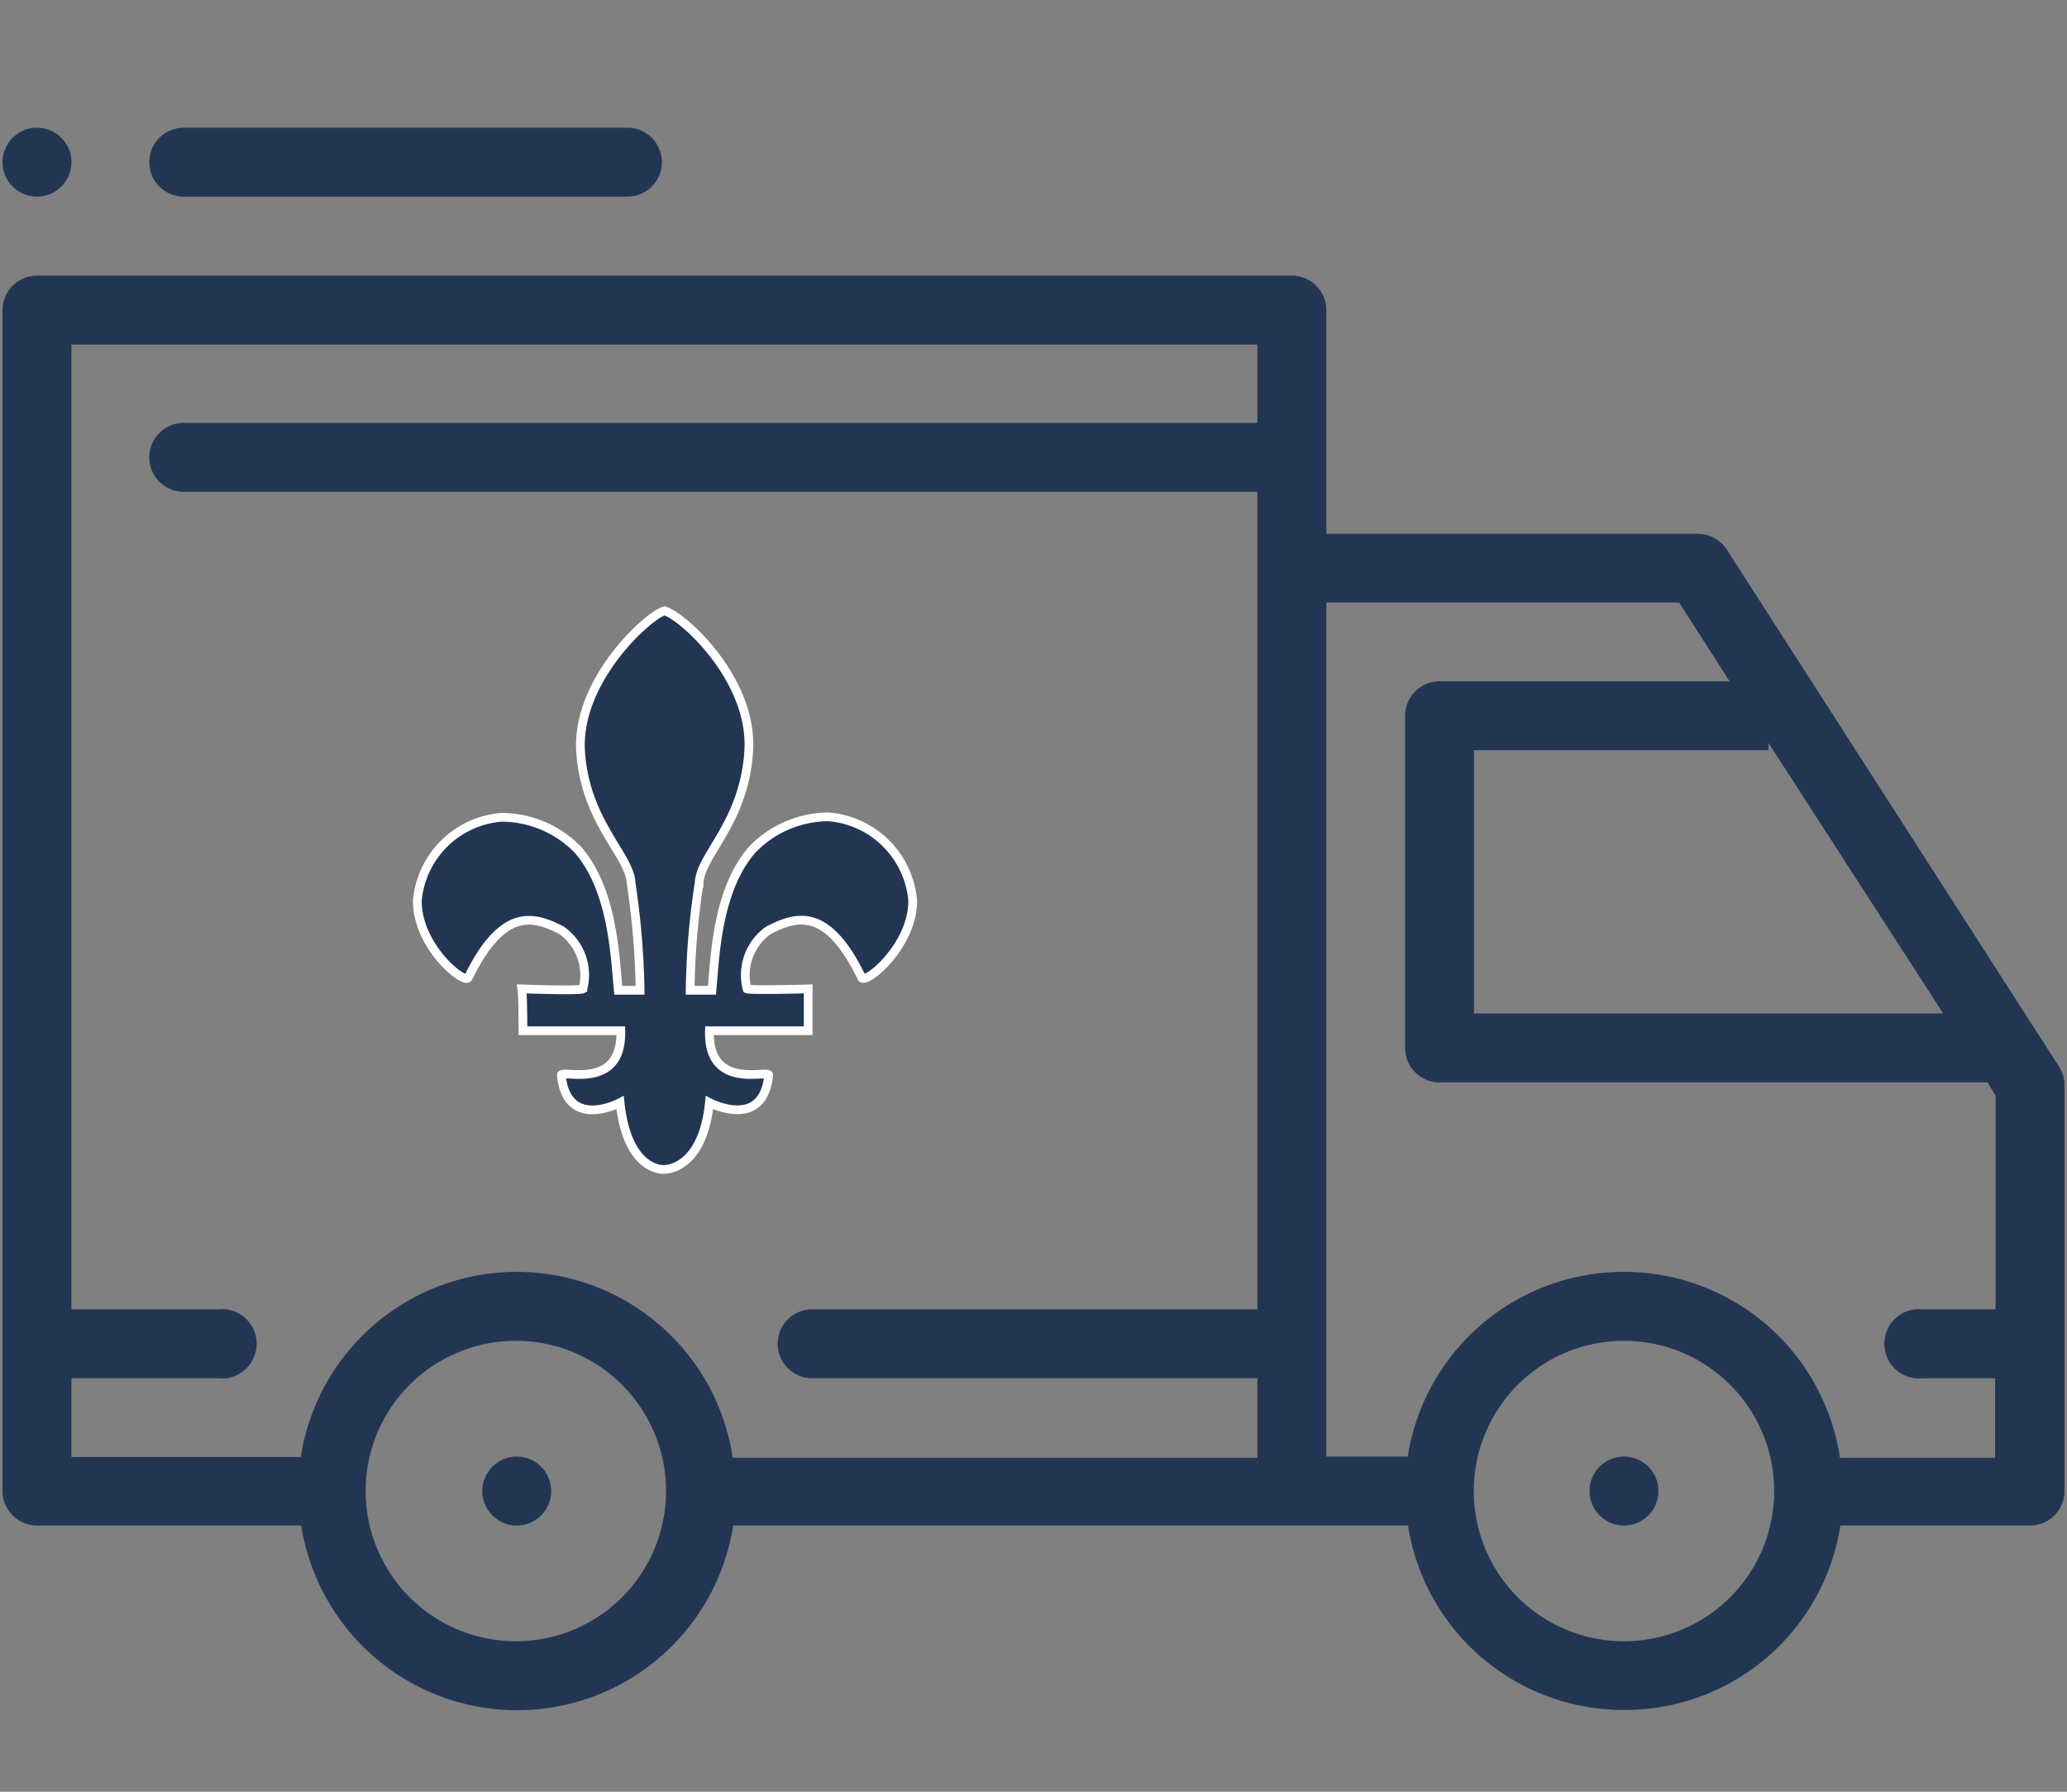 <svg id="Layer_1" data-name="Layer 1" xmlns="http://www.w3.org/2000/svg" viewBox="0 0 90 78"><rect x="0" y="0" width="90" height="78" fill="#808080" stroke="none"/><defs><style>.cls-1{fill:none;stroke:#223654;}.cls-1,.cls-3{stroke-miterlimit:10;}.cls-2,.cls-3{fill:#223654;}.cls-3{stroke:#fff;stroke-width:0.38px;}</style></defs><title>IconeEve_DemenagementHorsQuebec</title><rect class="cls-1" x="-2167" y="-356.8" width="3089.31" height="2211.64"/><path class="cls-2" d="M70.71,74.44a9.5,9.5,0,0,1-9.39-7.94v-.09H31.91l0,.09a9.52,9.52,0,0,1-18.78,0v-.09H1.61a1.5,1.5,0,0,1-1.5-1.5V13.48A1.5,1.5,0,0,1,1.61,12H56.25a1.5,1.5,0,0,1,1.5,1.49v9.75H73.93a1.5,1.5,0,0,1,1.26.69l14.46,22.5a1.45,1.45,0,0,1,.24.81V64.91a1.5,1.5,0,0,1-1.5,1.5H80.12l0,.09A9.49,9.49,0,0,1,70.71,74.44Zm0-16.07a6.54,6.54,0,1,0,6.54,6.54A6.54,6.54,0,0,0,70.71,58.37Zm-48.21,0A6.54,6.54,0,1,0,29,64.91,6.54,6.54,0,0,0,22.5,58.37Zm48.21-3a9.5,9.5,0,0,1,9.39,8l0,.09h6.77V60H83.73a1.51,1.51,0,1,1,0-3h3.16V47.7l-.35-.58H62.68a1.5,1.5,0,0,1-1.5-1.5V31.16a1.5,1.5,0,0,1,1.5-1.5H75.31l-2.2-3.43H57.75V63.41h3.56v-.09A9.51,9.51,0,0,1,70.71,55.37Zm-48.21,0a9.5,9.5,0,0,1,9.39,8l0,.09H54.75V60H35.36a1.5,1.5,0,0,1,0-3H54.75V21.41H8a1.5,1.5,0,1,1,0-3H54.75V15H3.11V57H9.49a1.51,1.51,0,1,1,0,3H3.11v3.43h10v-.09A9.51,9.51,0,0,1,22.5,55.37ZM64.18,44.12H84.61L77,32.34v.32H64.18Z"/><path class="cls-2" d="M22.5,66.41a1.5,1.5,0,1,1,1.5-1.5A1.5,1.5,0,0,1,22.5,66.41Z"/><path class="cls-2" d="M70.71,66.41a1.5,1.5,0,1,1,1.5-1.5A1.5,1.5,0,0,1,70.71,66.41Z"/><path class="cls-2" d="M8,8.56a1.5,1.5,0,0,1,0-3H27.32a1.5,1.5,0,0,1,0,3Z"/><path class="cls-2" d="M1.61,8.56a1.5,1.5,0,1,1,1.5-1.5A1.5,1.5,0,0,1,1.61,8.56Z"/><path class="cls-3" d="M39.74,39.21c0,2-2.07,3.66-2.22,3.35-1.49-3.08-2.82-2.7-4.06-2.06a2.38,2.38,0,0,0-.93,2.55c.16.07,2.66,0,2.66,0,0,.31,0,1.82,0,1.82H30.89c-.08,2.65,2.61,1.67,2.58,1.94C33.22,49.23,30.89,48,30.89,48c-.31,3-2,2.91-2,2.91S27.31,51,27,48c0,0-2.31,1.24-2.56-1.19,0-.27,2.66.71,2.59-1.94H22.77s0-1.51-.05-1.82c0,0,2.5.09,2.66,0a2.38,2.38,0,0,0-.93-2.55c-1.23-.64-2.57-1-4.06,2.06-.15.31-2.22-1.32-2.22-3.35a4,4,0,0,1,3.67-3.63A4.65,4.65,0,0,1,25.17,37c1.49,1.73,1.6,4.5,1.75,6.11l.95,0a34.65,34.65,0,0,0-.39-4.66c-.05-1.22-2-2.66-2.2-5.73s2.91-5.91,3.65-6.13c.8.22,3.88,3,3.67,6.13s-2.12,4.51-2.16,5.73a33.08,33.08,0,0,0-.39,4.66l.95,0c.14-1.61.25-4.38,1.74-6.11a4.65,4.65,0,0,1,3.33-1.44A4,4,0,0,1,39.74,39.21Z"/></svg>
